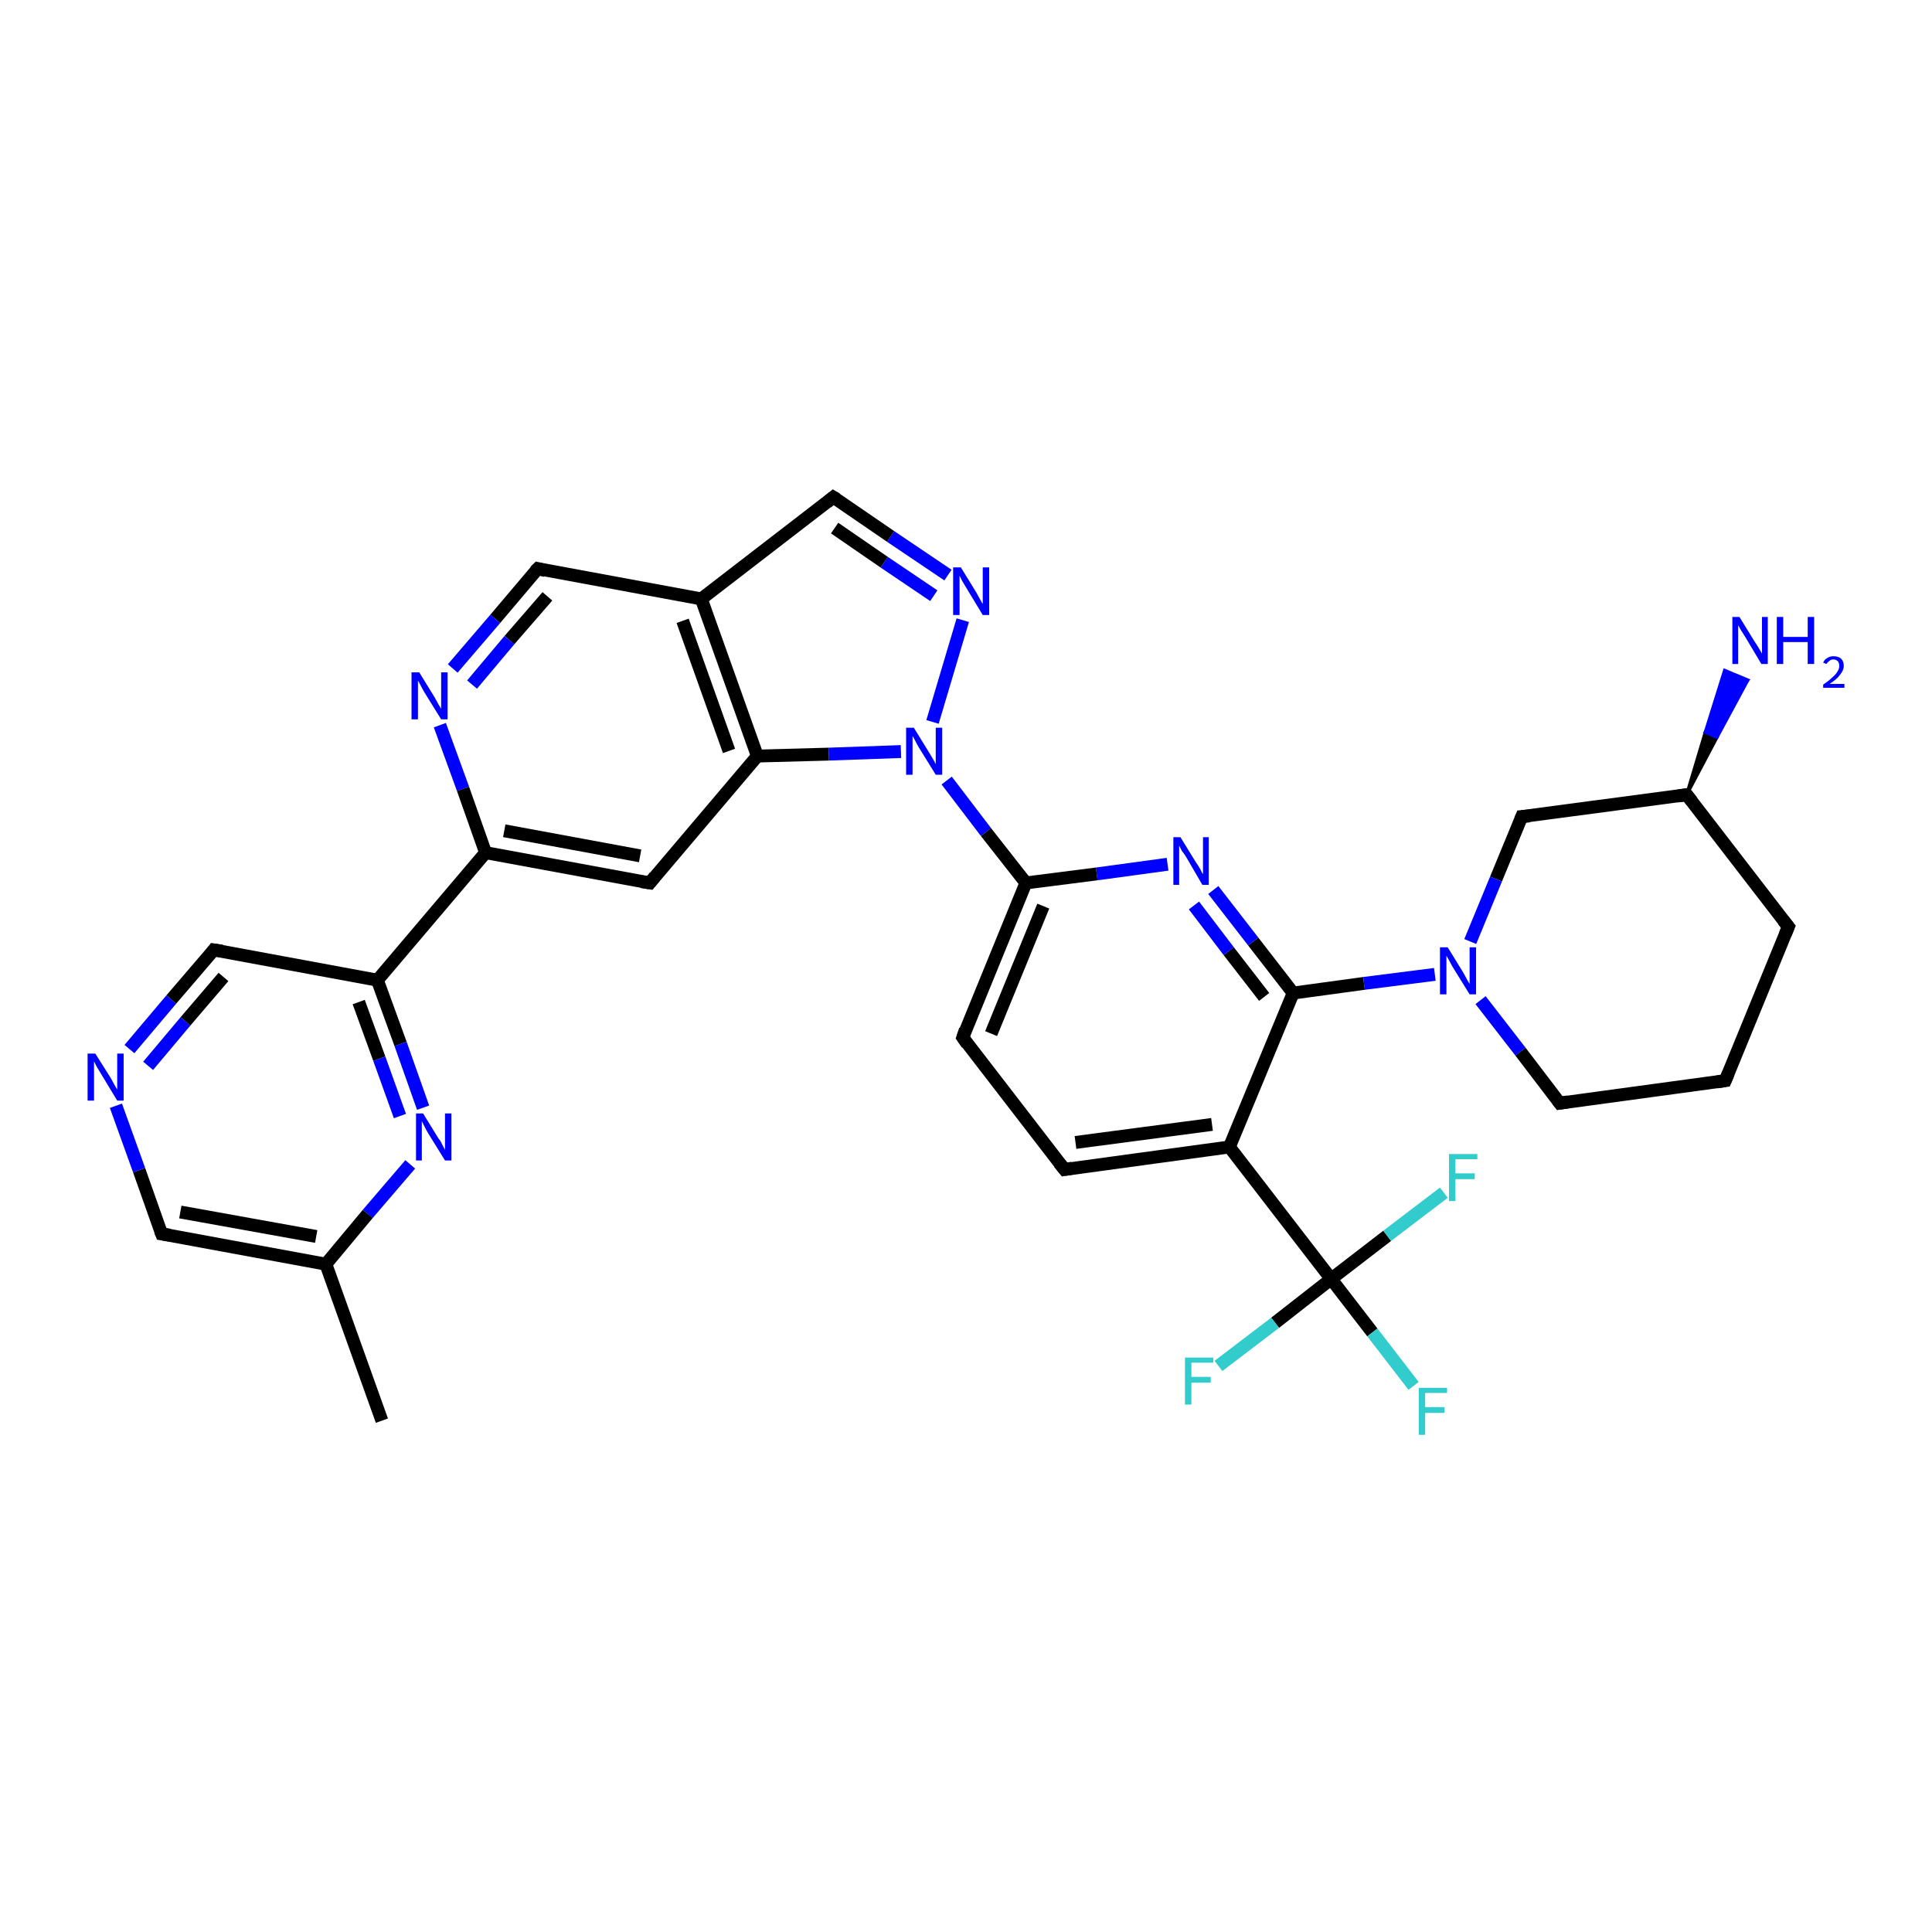 <?xml version='1.0' encoding='iso-8859-1'?>
<svg version='1.1' baseProfile='full'
              xmlns='http://www.w3.org/2000/svg'
                      xmlns:rdkit='http://www.rdkit.org/xml'
                      xmlns:xlink='http://www.w3.org/1999/xlink'
                  xml:space='preserve'
width='300px' height='300px' viewBox='0 0 300 300'>
<!-- END OF HEADER -->
<rect style='opacity:1.0;fill:#FFFFFF;stroke:none' width='300.0' height='300.0' x='0.0' y='0.0'> </rect>
<path class='bond-0 atom-0 atom-1' d='M 59.3,220.6 L 50.6,196.3' style='fill:none;fill-rule:evenodd;stroke:#000000;stroke-width:2.0px;stroke-linecap:butt;stroke-linejoin:miter;stroke-opacity:1' />
<path class='bond-1 atom-1 atom-2' d='M 50.6,196.3 L 25.1,191.6' style='fill:none;fill-rule:evenodd;stroke:#000000;stroke-width:2.0px;stroke-linecap:butt;stroke-linejoin:miter;stroke-opacity:1' />
<path class='bond-1 atom-1 atom-2' d='M 49.1,192.0 L 28.0,188.2' style='fill:none;fill-rule:evenodd;stroke:#000000;stroke-width:2.0px;stroke-linecap:butt;stroke-linejoin:miter;stroke-opacity:1' />
<path class='bond-2 atom-2 atom-3' d='M 25.1,191.6 L 21.6,181.7' style='fill:none;fill-rule:evenodd;stroke:#000000;stroke-width:2.0px;stroke-linecap:butt;stroke-linejoin:miter;stroke-opacity:1' />
<path class='bond-2 atom-2 atom-3' d='M 21.6,181.7 L 18.0,171.7' style='fill:none;fill-rule:evenodd;stroke:#0000FF;stroke-width:2.0px;stroke-linecap:butt;stroke-linejoin:miter;stroke-opacity:1' />
<path class='bond-3 atom-3 atom-4' d='M 20.1,162.9 L 26.6,155.2' style='fill:none;fill-rule:evenodd;stroke:#0000FF;stroke-width:2.0px;stroke-linecap:butt;stroke-linejoin:miter;stroke-opacity:1' />
<path class='bond-3 atom-3 atom-4' d='M 26.6,155.2 L 33.2,147.5' style='fill:none;fill-rule:evenodd;stroke:#000000;stroke-width:2.0px;stroke-linecap:butt;stroke-linejoin:miter;stroke-opacity:1' />
<path class='bond-3 atom-3 atom-4' d='M 23.0,165.5 L 28.8,158.6' style='fill:none;fill-rule:evenodd;stroke:#0000FF;stroke-width:2.0px;stroke-linecap:butt;stroke-linejoin:miter;stroke-opacity:1' />
<path class='bond-3 atom-3 atom-4' d='M 28.8,158.6 L 34.7,151.7' style='fill:none;fill-rule:evenodd;stroke:#000000;stroke-width:2.0px;stroke-linecap:butt;stroke-linejoin:miter;stroke-opacity:1' />
<path class='bond-4 atom-4 atom-5' d='M 33.2,147.5 L 58.6,152.2' style='fill:none;fill-rule:evenodd;stroke:#000000;stroke-width:2.0px;stroke-linecap:butt;stroke-linejoin:miter;stroke-opacity:1' />
<path class='bond-5 atom-5 atom-6' d='M 58.6,152.2 L 62.2,162.1' style='fill:none;fill-rule:evenodd;stroke:#000000;stroke-width:2.0px;stroke-linecap:butt;stroke-linejoin:miter;stroke-opacity:1' />
<path class='bond-5 atom-5 atom-6' d='M 62.2,162.1 L 65.7,172.0' style='fill:none;fill-rule:evenodd;stroke:#0000FF;stroke-width:2.0px;stroke-linecap:butt;stroke-linejoin:miter;stroke-opacity:1' />
<path class='bond-5 atom-5 atom-6' d='M 55.7,155.6 L 58.9,164.4' style='fill:none;fill-rule:evenodd;stroke:#000000;stroke-width:2.0px;stroke-linecap:butt;stroke-linejoin:miter;stroke-opacity:1' />
<path class='bond-5 atom-5 atom-6' d='M 58.9,164.4 L 62.1,173.3' style='fill:none;fill-rule:evenodd;stroke:#0000FF;stroke-width:2.0px;stroke-linecap:butt;stroke-linejoin:miter;stroke-opacity:1' />
<path class='bond-6 atom-5 atom-7' d='M 58.6,152.2 L 75.4,132.4' style='fill:none;fill-rule:evenodd;stroke:#000000;stroke-width:2.0px;stroke-linecap:butt;stroke-linejoin:miter;stroke-opacity:1' />
<path class='bond-7 atom-7 atom-8' d='M 75.4,132.4 L 100.9,137.1' style='fill:none;fill-rule:evenodd;stroke:#000000;stroke-width:2.0px;stroke-linecap:butt;stroke-linejoin:miter;stroke-opacity:1' />
<path class='bond-7 atom-7 atom-8' d='M 78.3,129.0 L 99.4,132.9' style='fill:none;fill-rule:evenodd;stroke:#000000;stroke-width:2.0px;stroke-linecap:butt;stroke-linejoin:miter;stroke-opacity:1' />
<path class='bond-8 atom-8 atom-9' d='M 100.9,137.1 L 117.6,117.4' style='fill:none;fill-rule:evenodd;stroke:#000000;stroke-width:2.0px;stroke-linecap:butt;stroke-linejoin:miter;stroke-opacity:1' />
<path class='bond-9 atom-9 atom-10' d='M 117.6,117.4 L 128.7,117.1' style='fill:none;fill-rule:evenodd;stroke:#000000;stroke-width:2.0px;stroke-linecap:butt;stroke-linejoin:miter;stroke-opacity:1' />
<path class='bond-9 atom-9 atom-10' d='M 128.7,117.1 L 139.9,116.7' style='fill:none;fill-rule:evenodd;stroke:#0000FF;stroke-width:2.0px;stroke-linecap:butt;stroke-linejoin:miter;stroke-opacity:1' />
<path class='bond-10 atom-10 atom-11' d='M 144.8,112.1 L 149.5,96.3' style='fill:none;fill-rule:evenodd;stroke:#0000FF;stroke-width:2.0px;stroke-linecap:butt;stroke-linejoin:miter;stroke-opacity:1' />
<path class='bond-11 atom-11 atom-12' d='M 147.2,89.3 L 138.3,83.3' style='fill:none;fill-rule:evenodd;stroke:#0000FF;stroke-width:2.0px;stroke-linecap:butt;stroke-linejoin:miter;stroke-opacity:1' />
<path class='bond-11 atom-11 atom-12' d='M 138.3,83.3 L 129.4,77.2' style='fill:none;fill-rule:evenodd;stroke:#000000;stroke-width:2.0px;stroke-linecap:butt;stroke-linejoin:miter;stroke-opacity:1' />
<path class='bond-11 atom-11 atom-12' d='M 145.0,92.5 L 137.3,87.3' style='fill:none;fill-rule:evenodd;stroke:#0000FF;stroke-width:2.0px;stroke-linecap:butt;stroke-linejoin:miter;stroke-opacity:1' />
<path class='bond-11 atom-11 atom-12' d='M 137.3,87.3 L 129.6,82.0' style='fill:none;fill-rule:evenodd;stroke:#000000;stroke-width:2.0px;stroke-linecap:butt;stroke-linejoin:miter;stroke-opacity:1' />
<path class='bond-12 atom-12 atom-13' d='M 129.4,77.2 L 108.9,93.0' style='fill:none;fill-rule:evenodd;stroke:#000000;stroke-width:2.0px;stroke-linecap:butt;stroke-linejoin:miter;stroke-opacity:1' />
<path class='bond-13 atom-13 atom-14' d='M 108.9,93.0 L 83.5,88.3' style='fill:none;fill-rule:evenodd;stroke:#000000;stroke-width:2.0px;stroke-linecap:butt;stroke-linejoin:miter;stroke-opacity:1' />
<path class='bond-14 atom-14 atom-15' d='M 83.5,88.3 L 76.9,96.1' style='fill:none;fill-rule:evenodd;stroke:#000000;stroke-width:2.0px;stroke-linecap:butt;stroke-linejoin:miter;stroke-opacity:1' />
<path class='bond-14 atom-14 atom-15' d='M 76.9,96.1 L 70.3,103.8' style='fill:none;fill-rule:evenodd;stroke:#0000FF;stroke-width:2.0px;stroke-linecap:butt;stroke-linejoin:miter;stroke-opacity:1' />
<path class='bond-14 atom-14 atom-15' d='M 85.0,92.6 L 79.1,99.4' style='fill:none;fill-rule:evenodd;stroke:#000000;stroke-width:2.0px;stroke-linecap:butt;stroke-linejoin:miter;stroke-opacity:1' />
<path class='bond-14 atom-14 atom-15' d='M 79.1,99.4 L 73.3,106.3' style='fill:none;fill-rule:evenodd;stroke:#0000FF;stroke-width:2.0px;stroke-linecap:butt;stroke-linejoin:miter;stroke-opacity:1' />
<path class='bond-15 atom-10 atom-16' d='M 147.0,121.2 L 153.1,129.2' style='fill:none;fill-rule:evenodd;stroke:#0000FF;stroke-width:2.0px;stroke-linecap:butt;stroke-linejoin:miter;stroke-opacity:1' />
<path class='bond-15 atom-10 atom-16' d='M 153.1,129.2 L 159.3,137.1' style='fill:none;fill-rule:evenodd;stroke:#000000;stroke-width:2.0px;stroke-linecap:butt;stroke-linejoin:miter;stroke-opacity:1' />
<path class='bond-16 atom-16 atom-17' d='M 159.3,137.1 L 149.5,161.1' style='fill:none;fill-rule:evenodd;stroke:#000000;stroke-width:2.0px;stroke-linecap:butt;stroke-linejoin:miter;stroke-opacity:1' />
<path class='bond-16 atom-16 atom-17' d='M 162.0,140.7 L 153.9,160.5' style='fill:none;fill-rule:evenodd;stroke:#000000;stroke-width:2.0px;stroke-linecap:butt;stroke-linejoin:miter;stroke-opacity:1' />
<path class='bond-17 atom-17 atom-18' d='M 149.5,161.1 L 165.3,181.6' style='fill:none;fill-rule:evenodd;stroke:#000000;stroke-width:2.0px;stroke-linecap:butt;stroke-linejoin:miter;stroke-opacity:1' />
<path class='bond-18 atom-18 atom-19' d='M 165.3,181.6 L 190.9,178.1' style='fill:none;fill-rule:evenodd;stroke:#000000;stroke-width:2.0px;stroke-linecap:butt;stroke-linejoin:miter;stroke-opacity:1' />
<path class='bond-18 atom-18 atom-19' d='M 167.0,177.4 L 188.2,174.6' style='fill:none;fill-rule:evenodd;stroke:#000000;stroke-width:2.0px;stroke-linecap:butt;stroke-linejoin:miter;stroke-opacity:1' />
<path class='bond-19 atom-19 atom-20' d='M 190.9,178.1 L 200.8,154.2' style='fill:none;fill-rule:evenodd;stroke:#000000;stroke-width:2.0px;stroke-linecap:butt;stroke-linejoin:miter;stroke-opacity:1' />
<path class='bond-20 atom-20 atom-21' d='M 200.8,154.2 L 194.6,146.2' style='fill:none;fill-rule:evenodd;stroke:#000000;stroke-width:2.0px;stroke-linecap:butt;stroke-linejoin:miter;stroke-opacity:1' />
<path class='bond-20 atom-20 atom-21' d='M 194.6,146.2 L 188.4,138.2' style='fill:none;fill-rule:evenodd;stroke:#0000FF;stroke-width:2.0px;stroke-linecap:butt;stroke-linejoin:miter;stroke-opacity:1' />
<path class='bond-20 atom-20 atom-21' d='M 196.3,154.8 L 190.8,147.7' style='fill:none;fill-rule:evenodd;stroke:#000000;stroke-width:2.0px;stroke-linecap:butt;stroke-linejoin:miter;stroke-opacity:1' />
<path class='bond-20 atom-20 atom-21' d='M 190.8,147.7 L 185.4,140.6' style='fill:none;fill-rule:evenodd;stroke:#0000FF;stroke-width:2.0px;stroke-linecap:butt;stroke-linejoin:miter;stroke-opacity:1' />
<path class='bond-21 atom-20 atom-22' d='M 200.8,154.2 L 211.8,152.7' style='fill:none;fill-rule:evenodd;stroke:#000000;stroke-width:2.0px;stroke-linecap:butt;stroke-linejoin:miter;stroke-opacity:1' />
<path class='bond-21 atom-20 atom-22' d='M 211.8,152.7 L 222.8,151.3' style='fill:none;fill-rule:evenodd;stroke:#0000FF;stroke-width:2.0px;stroke-linecap:butt;stroke-linejoin:miter;stroke-opacity:1' />
<path class='bond-22 atom-22 atom-23' d='M 229.9,155.3 L 236.1,163.3' style='fill:none;fill-rule:evenodd;stroke:#0000FF;stroke-width:2.0px;stroke-linecap:butt;stroke-linejoin:miter;stroke-opacity:1' />
<path class='bond-22 atom-22 atom-23' d='M 236.1,163.3 L 242.2,171.3' style='fill:none;fill-rule:evenodd;stroke:#000000;stroke-width:2.0px;stroke-linecap:butt;stroke-linejoin:miter;stroke-opacity:1' />
<path class='bond-23 atom-23 atom-24' d='M 242.2,171.3 L 267.9,167.8' style='fill:none;fill-rule:evenodd;stroke:#000000;stroke-width:2.0px;stroke-linecap:butt;stroke-linejoin:miter;stroke-opacity:1' />
<path class='bond-24 atom-24 atom-25' d='M 267.9,167.8 L 277.7,143.9' style='fill:none;fill-rule:evenodd;stroke:#000000;stroke-width:2.0px;stroke-linecap:butt;stroke-linejoin:miter;stroke-opacity:1' />
<path class='bond-25 atom-25 atom-26' d='M 277.7,143.9 L 261.9,123.4' style='fill:none;fill-rule:evenodd;stroke:#000000;stroke-width:2.0px;stroke-linecap:butt;stroke-linejoin:miter;stroke-opacity:1' />
<path class='bond-26 atom-26 atom-27' d='M 261.9,123.4 L 264.8,113.7 L 266.6,114.5 Z' style='fill:#000000;fill-rule:evenodd;fill-opacity:1;stroke:#000000;stroke-width:0.5px;stroke-linecap:butt;stroke-linejoin:miter;stroke-opacity:1;' />
<path class='bond-26 atom-26 atom-27' d='M 264.8,113.7 L 271.4,105.6 L 267.8,104.1 Z' style='fill:#0000FF;fill-rule:evenodd;fill-opacity:1;stroke:#0000FF;stroke-width:0.5px;stroke-linecap:butt;stroke-linejoin:miter;stroke-opacity:1;' />
<path class='bond-26 atom-26 atom-27' d='M 264.8,113.7 L 266.6,114.5 L 271.4,105.6 Z' style='fill:#0000FF;fill-rule:evenodd;fill-opacity:1;stroke:#0000FF;stroke-width:0.5px;stroke-linecap:butt;stroke-linejoin:miter;stroke-opacity:1;' />
<path class='bond-27 atom-26 atom-28' d='M 261.9,123.4 L 236.3,126.8' style='fill:none;fill-rule:evenodd;stroke:#000000;stroke-width:2.0px;stroke-linecap:butt;stroke-linejoin:miter;stroke-opacity:1' />
<path class='bond-28 atom-19 atom-29' d='M 190.9,178.1 L 206.7,198.6' style='fill:none;fill-rule:evenodd;stroke:#000000;stroke-width:2.0px;stroke-linecap:butt;stroke-linejoin:miter;stroke-opacity:1' />
<path class='bond-29 atom-29 atom-30' d='M 206.7,198.6 L 213.1,206.9' style='fill:none;fill-rule:evenodd;stroke:#000000;stroke-width:2.0px;stroke-linecap:butt;stroke-linejoin:miter;stroke-opacity:1' />
<path class='bond-29 atom-29 atom-30' d='M 213.1,206.9 L 219.5,215.2' style='fill:none;fill-rule:evenodd;stroke:#33CCCC;stroke-width:2.0px;stroke-linecap:butt;stroke-linejoin:miter;stroke-opacity:1' />
<path class='bond-30 atom-29 atom-31' d='M 206.7,198.6 L 198.0,205.4' style='fill:none;fill-rule:evenodd;stroke:#000000;stroke-width:2.0px;stroke-linecap:butt;stroke-linejoin:miter;stroke-opacity:1' />
<path class='bond-30 atom-29 atom-31' d='M 198.0,205.4 L 189.2,212.1' style='fill:none;fill-rule:evenodd;stroke:#33CCCC;stroke-width:2.0px;stroke-linecap:butt;stroke-linejoin:miter;stroke-opacity:1' />
<path class='bond-31 atom-29 atom-32' d='M 206.7,198.6 L 215.4,191.9' style='fill:none;fill-rule:evenodd;stroke:#000000;stroke-width:2.0px;stroke-linecap:butt;stroke-linejoin:miter;stroke-opacity:1' />
<path class='bond-31 atom-29 atom-32' d='M 215.4,191.9 L 224.2,185.2' style='fill:none;fill-rule:evenodd;stroke:#33CCCC;stroke-width:2.0px;stroke-linecap:butt;stroke-linejoin:miter;stroke-opacity:1' />
<path class='bond-32 atom-6 atom-1' d='M 63.7,180.8 L 57.1,188.5' style='fill:none;fill-rule:evenodd;stroke:#0000FF;stroke-width:2.0px;stroke-linecap:butt;stroke-linejoin:miter;stroke-opacity:1' />
<path class='bond-32 atom-6 atom-1' d='M 57.1,188.5 L 50.6,196.3' style='fill:none;fill-rule:evenodd;stroke:#000000;stroke-width:2.0px;stroke-linecap:butt;stroke-linejoin:miter;stroke-opacity:1' />
<path class='bond-33 atom-15 atom-7' d='M 68.3,112.6 L 71.9,122.5' style='fill:none;fill-rule:evenodd;stroke:#0000FF;stroke-width:2.0px;stroke-linecap:butt;stroke-linejoin:miter;stroke-opacity:1' />
<path class='bond-33 atom-15 atom-7' d='M 71.9,122.5 L 75.4,132.4' style='fill:none;fill-rule:evenodd;stroke:#000000;stroke-width:2.0px;stroke-linecap:butt;stroke-linejoin:miter;stroke-opacity:1' />
<path class='bond-34 atom-21 atom-16' d='M 181.3,134.2 L 170.3,135.7' style='fill:none;fill-rule:evenodd;stroke:#0000FF;stroke-width:2.0px;stroke-linecap:butt;stroke-linejoin:miter;stroke-opacity:1' />
<path class='bond-34 atom-21 atom-16' d='M 170.3,135.7 L 159.3,137.1' style='fill:none;fill-rule:evenodd;stroke:#000000;stroke-width:2.0px;stroke-linecap:butt;stroke-linejoin:miter;stroke-opacity:1' />
<path class='bond-35 atom-28 atom-22' d='M 236.3,126.8 L 232.3,136.5' style='fill:none;fill-rule:evenodd;stroke:#000000;stroke-width:2.0px;stroke-linecap:butt;stroke-linejoin:miter;stroke-opacity:1' />
<path class='bond-35 atom-28 atom-22' d='M 232.3,136.5 L 228.3,146.2' style='fill:none;fill-rule:evenodd;stroke:#0000FF;stroke-width:2.0px;stroke-linecap:butt;stroke-linejoin:miter;stroke-opacity:1' />
<path class='bond-36 atom-13 atom-9' d='M 108.9,93.0 L 117.6,117.4' style='fill:none;fill-rule:evenodd;stroke:#000000;stroke-width:2.0px;stroke-linecap:butt;stroke-linejoin:miter;stroke-opacity:1' />
<path class='bond-36 atom-13 atom-9' d='M 106.0,96.4 L 113.2,116.6' style='fill:none;fill-rule:evenodd;stroke:#000000;stroke-width:2.0px;stroke-linecap:butt;stroke-linejoin:miter;stroke-opacity:1' />
<path d='M 26.4,191.8 L 25.1,191.6 L 24.9,191.1' style='fill:none;stroke:#000000;stroke-width:2.0px;stroke-linecap:butt;stroke-linejoin:miter;stroke-opacity:1;' />
<path d='M 32.9,147.9 L 33.2,147.5 L 34.5,147.7' style='fill:none;stroke:#000000;stroke-width:2.0px;stroke-linecap:butt;stroke-linejoin:miter;stroke-opacity:1;' />
<path d='M 99.6,136.9 L 100.9,137.1 L 101.7,136.1' style='fill:none;stroke:#000000;stroke-width:2.0px;stroke-linecap:butt;stroke-linejoin:miter;stroke-opacity:1;' />
<path d='M 129.9,77.5 L 129.4,77.2 L 128.4,78.0' style='fill:none;stroke:#000000;stroke-width:2.0px;stroke-linecap:butt;stroke-linejoin:miter;stroke-opacity:1;' />
<path d='M 84.7,88.6 L 83.5,88.3 L 83.1,88.7' style='fill:none;stroke:#000000;stroke-width:2.0px;stroke-linecap:butt;stroke-linejoin:miter;stroke-opacity:1;' />
<path d='M 149.9,159.9 L 149.5,161.1 L 150.2,162.1' style='fill:none;stroke:#000000;stroke-width:2.0px;stroke-linecap:butt;stroke-linejoin:miter;stroke-opacity:1;' />
<path d='M 164.5,180.6 L 165.3,181.6 L 166.5,181.4' style='fill:none;stroke:#000000;stroke-width:2.0px;stroke-linecap:butt;stroke-linejoin:miter;stroke-opacity:1;' />
<path d='M 241.9,170.9 L 242.2,171.3 L 243.5,171.1' style='fill:none;stroke:#000000;stroke-width:2.0px;stroke-linecap:butt;stroke-linejoin:miter;stroke-opacity:1;' />
<path d='M 266.6,168.0 L 267.9,167.8 L 268.4,166.6' style='fill:none;stroke:#000000;stroke-width:2.0px;stroke-linecap:butt;stroke-linejoin:miter;stroke-opacity:1;' />
<path d='M 277.2,145.1 L 277.7,143.9 L 276.9,142.9' style='fill:none;stroke:#000000;stroke-width:2.0px;stroke-linecap:butt;stroke-linejoin:miter;stroke-opacity:1;' />
<path d='M 262.7,124.4 L 261.9,123.4 L 260.6,123.6' style='fill:none;stroke:#000000;stroke-width:2.0px;stroke-linecap:butt;stroke-linejoin:miter;stroke-opacity:1;' />
<path d='M 237.5,126.7 L 236.3,126.8 L 236.1,127.3' style='fill:none;stroke:#000000;stroke-width:2.0px;stroke-linecap:butt;stroke-linejoin:miter;stroke-opacity:1;' />
<path class='atom-3' d='M 14.8 163.6
L 17.2 167.4
Q 17.4 167.8, 17.8 168.5
Q 18.2 169.2, 18.2 169.2
L 18.2 163.6
L 19.2 163.6
L 19.2 170.9
L 18.2 170.9
L 15.6 166.6
Q 15.3 166.1, 15.0 165.6
Q 14.7 165.0, 14.6 164.8
L 14.6 170.9
L 13.6 170.9
L 13.6 163.6
L 14.8 163.6
' fill='#0000FF'/>
<path class='atom-6' d='M 65.7 172.9
L 68.1 176.8
Q 68.4 177.1, 68.7 177.8
Q 69.1 178.5, 69.1 178.6
L 69.1 172.9
L 70.1 172.9
L 70.1 180.2
L 69.1 180.2
L 66.5 176.0
Q 66.2 175.5, 65.9 174.9
Q 65.6 174.3, 65.5 174.1
L 65.5 180.2
L 64.6 180.2
L 64.6 172.9
L 65.7 172.9
' fill='#0000FF'/>
<path class='atom-10' d='M 141.9 113.0
L 144.3 116.9
Q 144.5 117.2, 144.9 117.9
Q 145.3 118.6, 145.3 118.7
L 145.3 113.0
L 146.3 113.0
L 146.3 120.3
L 145.3 120.3
L 142.7 116.1
Q 142.4 115.6, 142.1 115.0
Q 141.8 114.4, 141.7 114.3
L 141.7 120.3
L 140.7 120.3
L 140.7 113.0
L 141.9 113.0
' fill='#0000FF'/>
<path class='atom-11' d='M 149.2 88.1
L 151.6 92.0
Q 151.8 92.4, 152.2 93.1
Q 152.6 93.8, 152.6 93.8
L 152.6 88.1
L 153.6 88.1
L 153.6 95.5
L 152.6 95.5
L 150.0 91.2
Q 149.7 90.7, 149.4 90.2
Q 149.1 89.6, 149.0 89.4
L 149.0 95.5
L 148.0 95.5
L 148.0 88.1
L 149.2 88.1
' fill='#0000FF'/>
<path class='atom-15' d='M 65.1 104.4
L 67.5 108.3
Q 67.7 108.7, 68.1 109.4
Q 68.5 110.0, 68.5 110.1
L 68.5 104.4
L 69.5 104.4
L 69.5 111.7
L 68.5 111.7
L 65.9 107.5
Q 65.6 107.0, 65.3 106.4
Q 65.0 105.8, 64.9 105.7
L 64.9 111.7
L 63.9 111.7
L 63.9 104.4
L 65.1 104.4
' fill='#0000FF'/>
<path class='atom-21' d='M 183.3 130.0
L 185.7 133.9
Q 186.0 134.3, 186.4 135.0
Q 186.7 135.7, 186.8 135.7
L 186.8 130.0
L 187.7 130.0
L 187.7 137.4
L 186.7 137.4
L 184.2 133.1
Q 183.9 132.6, 183.5 132.1
Q 183.2 131.5, 183.1 131.3
L 183.1 137.4
L 182.2 137.4
L 182.2 130.0
L 183.3 130.0
' fill='#0000FF'/>
<path class='atom-22' d='M 224.8 147.1
L 227.2 151.0
Q 227.4 151.4, 227.8 152.1
Q 228.2 152.8, 228.2 152.8
L 228.2 147.1
L 229.2 147.1
L 229.2 154.4
L 228.2 154.4
L 225.6 150.2
Q 225.3 149.7, 225.0 149.1
Q 224.7 148.6, 224.6 148.4
L 224.6 154.4
L 223.6 154.4
L 223.6 147.1
L 224.8 147.1
' fill='#0000FF'/>
<path class='atom-27' d='M 270.1 95.8
L 272.5 99.7
Q 272.8 100.1, 273.2 100.8
Q 273.6 101.5, 273.6 101.5
L 273.6 95.8
L 274.5 95.8
L 274.5 103.1
L 273.5 103.1
L 271.0 98.9
Q 270.7 98.4, 270.3 97.8
Q 270.0 97.2, 269.9 97.1
L 269.9 103.1
L 269.0 103.1
L 269.0 95.8
L 270.1 95.8
' fill='#0000FF'/>
<path class='atom-27' d='M 275.9 95.8
L 276.9 95.8
L 276.9 98.9
L 280.7 98.9
L 280.7 95.8
L 281.7 95.8
L 281.7 103.1
L 280.7 103.1
L 280.7 99.7
L 276.9 99.7
L 276.9 103.1
L 275.9 103.1
L 275.9 95.8
' fill='#0000FF'/>
<path class='atom-27' d='M 283.1 102.9
Q 283.3 102.4, 283.7 102.2
Q 284.1 101.9, 284.7 101.9
Q 285.5 101.9, 285.9 102.3
Q 286.3 102.7, 286.3 103.4
Q 286.3 104.1, 285.7 104.8
Q 285.2 105.5, 284.1 106.2
L 286.4 106.2
L 286.4 106.8
L 283.1 106.8
L 283.1 106.3
Q 284.0 105.7, 284.5 105.2
Q 285.1 104.7, 285.3 104.3
Q 285.6 103.9, 285.6 103.4
Q 285.6 103.0, 285.4 102.7
Q 285.1 102.4, 284.7 102.4
Q 284.3 102.4, 284.1 102.6
Q 283.8 102.8, 283.6 103.1
L 283.1 102.9
' fill='#0000FF'/>
<path class='atom-30' d='M 220.3 215.5
L 224.7 215.5
L 224.7 216.3
L 221.3 216.3
L 221.3 218.5
L 224.3 218.5
L 224.3 219.4
L 221.3 219.4
L 221.3 222.8
L 220.3 222.8
L 220.3 215.5
' fill='#33CCCC'/>
<path class='atom-31' d='M 184.0 210.8
L 188.4 210.8
L 188.4 211.6
L 185.0 211.6
L 185.0 213.8
L 188.0 213.8
L 188.0 214.7
L 185.0 214.7
L 185.0 218.1
L 184.0 218.1
L 184.0 210.8
' fill='#33CCCC'/>
<path class='atom-32' d='M 225.0 179.2
L 229.4 179.2
L 229.4 180.0
L 226.0 180.0
L 226.0 182.2
L 229.0 182.2
L 229.0 183.1
L 226.0 183.1
L 226.0 186.5
L 225.0 186.5
L 225.0 179.2
' fill='#33CCCC'/>
</svg>
